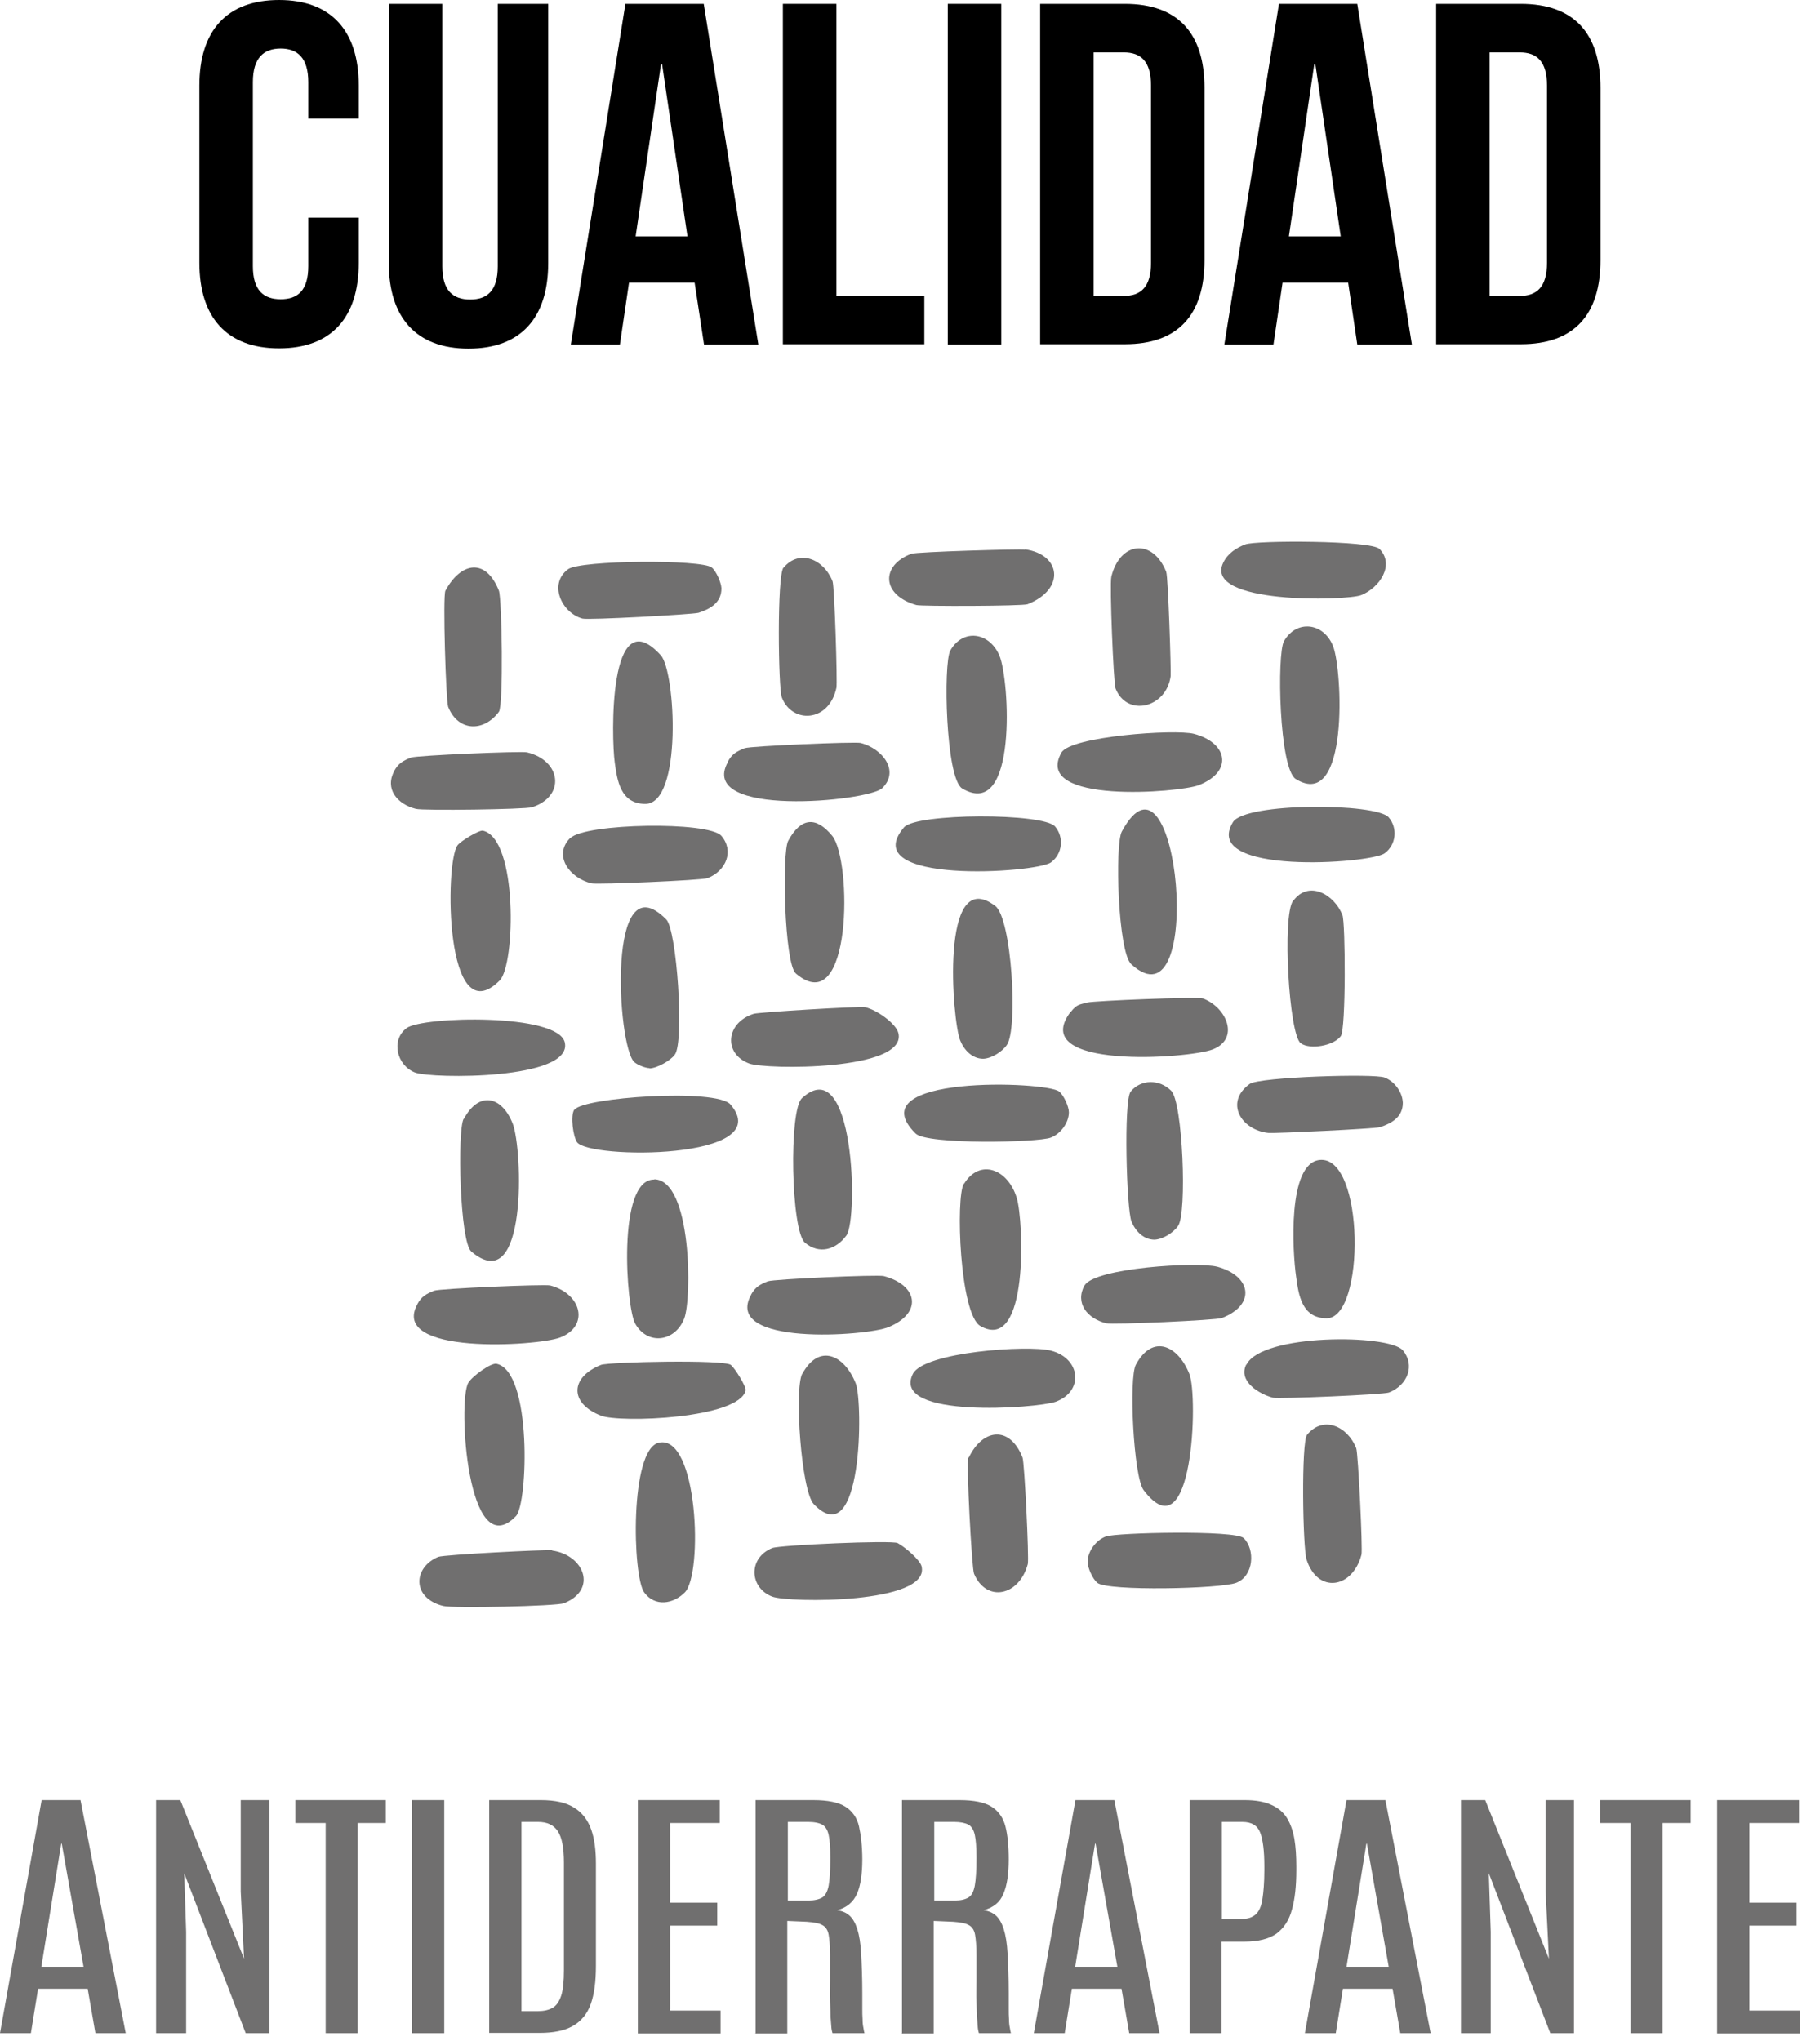 <svg xmlns="http://www.w3.org/2000/svg" fill="none" viewBox="0 0 66 74" height="74" width="66">
<path fill="black" d="M13.01 7.89V9.53C13.01 11.51 12.02 12.63 10.12 12.63C8.22 12.63 7.23 11.5 7.23 9.53V3.1C7.23 1.12 8.22 0 10.12 0C12.02 0 13.01 1.13 13.01 3.1V4.3H11.18V2.98C11.18 2.1 10.79 1.76 10.18 1.76C9.57 1.76 9.17 2.09 9.17 2.98V9.65C9.17 10.53 9.56 10.85 10.18 10.85C10.8 10.85 11.18 10.53 11.18 9.65V7.89H13.01Z"></path>
<path fill="black" d="M16.04 0.14V9.66C16.04 10.54 16.43 10.86 17.05 10.86C17.67 10.86 18.05 10.54 18.05 9.66V0.14H19.88V9.54C19.88 11.52 18.89 12.64 16.99 12.64C15.09 12.64 14.1 11.51 14.1 9.54V0.14H16.04Z"></path>
<path fill="black" d="M27.49 12.49H25.53L25.19 10.25H22.81L22.48 12.49H20.7L22.68 0.14H25.52L27.5 12.49H27.49ZM23.06 8.57H24.93L24.01 2.33H23.97L23.05 8.57H23.06Z"></path>
<path fill="black" d="M28.39 0.14H30.33V10.72H33.52V12.48H28.39V0.14Z"></path>
<path fill="black" d="M34.37 0.14H36.31V12.49H34.37V0.14Z"></path>
<path fill="black" d="M37.72 0.14H40.79C42.73 0.14 43.68 1.22 43.68 3.19V9.43C43.68 11.41 42.73 12.48 40.79 12.48H37.72V0.14ZM39.66 1.91V10.73H40.75C41.37 10.73 41.74 10.41 41.74 9.53V3.1C41.74 2.22 41.37 1.9 40.75 1.9H39.66V1.91Z"></path>
<path fill="black" d="M51.18 12.49H49.22L48.89 10.25H46.51L46.18 12.49H44.4L46.38 0.14H49.22L51.2 12.49H51.18ZM46.75 8.57H48.62L47.7 2.33H47.66L46.74 8.57H46.75Z"></path>
<path fill="black" d="M52.08 0.14H55.15C57.09 0.14 58.04 1.22 58.04 3.19V9.43C58.04 11.41 57.09 12.48 55.15 12.48H52.08V0.14ZM54.02 1.91V10.73H55.11C55.73 10.73 56.1 10.41 56.1 9.53V3.1C56.1 2.22 55.73 1.9 55.11 1.9H54.02V1.91Z"></path>
<path fill="#706F6F" d="M34.962 42.917C35.532 41.997 36.552 42.377 36.872 43.437C37.122 44.247 37.322 49.087 35.552 48.077C34.802 47.647 34.652 43.417 34.952 42.917H34.962Z"></path>
<path fill="#706F6F" d="M39.442 56.627C39.442 56.257 39.732 55.847 40.102 55.707C40.472 55.567 44.802 55.467 45.102 55.767C45.522 56.177 45.472 57.137 44.832 57.387C44.262 57.607 40.162 57.697 39.792 57.387C39.632 57.257 39.442 56.847 39.442 56.637V56.627Z"></path>
<path fill="#706F6F" d="M23.392 29.147C22.502 29.137 22.382 28.307 22.292 27.637C22.172 26.787 22.052 21.657 23.962 23.757C24.502 24.347 24.752 29.167 23.392 29.147Z"></path>
<path fill="#706F6F" d="M20.832 40.237C21.132 39.787 25.982 39.447 26.492 40.047C28.212 42.067 21.332 42.037 20.922 41.407C20.782 41.197 20.682 40.457 20.822 40.237H20.832Z"></path>
<path fill="#706F6F" d="M14.292 27.957C14.452 27.667 14.612 27.587 14.902 27.467C15.102 27.387 18.902 27.227 19.112 27.277C20.362 27.577 20.512 28.877 19.292 29.267C19.032 29.347 15.352 29.397 15.082 29.327C14.402 29.157 13.942 28.597 14.302 27.947L14.292 27.957Z"></path>
<path fill="#706F6F" d="M48.102 47.797C47.212 47.787 47.092 46.957 47.002 46.287C46.872 45.387 46.682 42.187 47.852 42.057C49.492 41.877 49.522 47.817 48.102 47.797Z"></path>
<path fill="#706F6F" d="M33.422 56.797C33.732 58.157 28.602 58.117 28.002 57.887C27.172 57.567 27.122 56.487 28.002 56.127C28.272 56.017 32.352 55.837 32.552 55.947C32.802 56.077 33.372 56.557 33.422 56.797Z"></path>
<path fill="#706F6F" d="M38.832 36.687C39.052 36.407 39.142 36.427 39.432 36.347C39.642 36.287 43.442 36.127 43.642 36.207C44.502 36.547 44.952 37.667 43.982 38.047C43.112 38.387 37.232 38.797 38.822 36.687H38.832Z"></path>
<path fill="#706F6F" d="M38.762 40.327C38.762 40.697 38.472 41.107 38.102 41.247C37.622 41.427 33.612 41.507 33.202 41.097C31.052 38.957 37.972 39.197 38.412 39.577C38.572 39.707 38.762 40.117 38.762 40.327Z"></path>
<path fill="#706F6F" d="M15.132 47.287C15.292 46.997 15.452 46.917 15.742 46.797C15.942 46.717 19.742 46.557 19.952 46.607C21.102 46.907 21.382 48.087 20.302 48.497C19.482 48.807 14.092 49.147 15.142 47.277L15.132 47.287Z"></path>
<path fill="#706F6F" d="M16.152 21.417C16.722 20.367 17.622 20.227 18.092 21.417C18.202 21.707 18.262 25.577 18.092 25.807C17.542 26.547 16.612 26.527 16.252 25.627C16.172 25.427 16.052 21.607 16.152 21.417Z"></path>
<path fill="#706F6F" d="M27.232 46.947C27.392 46.657 27.552 46.577 27.842 46.457C28.042 46.377 31.822 46.207 32.052 46.267C33.282 46.597 33.472 47.597 32.222 48.117C31.432 48.447 26.182 48.817 27.242 46.937L27.232 46.947Z"></path>
<path fill="#706F6F" d="M26.392 27.617C26.552 27.327 26.712 27.247 27.002 27.127C27.202 27.047 31.002 26.887 31.212 26.937C32.012 27.147 32.632 27.957 31.992 28.577C31.502 29.057 25.242 29.667 26.402 27.617H26.392Z"></path>
<path fill="#706F6F" d="M27.042 50.407C26.812 51.437 22.482 51.597 21.792 51.327C20.642 50.877 20.672 49.937 21.792 49.487C22.072 49.377 26.262 49.287 26.502 49.487C26.662 49.617 27.062 50.277 27.042 50.407Z"></path>
<path fill="#706F6F" d="M28.582 30.487C29.042 29.637 29.592 29.587 30.182 30.307C30.902 31.207 30.902 37.027 28.862 35.297C28.442 34.937 28.352 30.917 28.582 30.487Z"></path>
<path fill="#706F6F" d="M47.402 52.017C47.992 51.307 48.872 51.717 49.182 52.507C49.252 52.687 49.422 56.187 49.372 56.367C49.042 57.607 47.782 57.787 47.382 56.547C47.242 56.117 47.182 52.267 47.402 52.017Z"></path>
<path fill="#706F6F" d="M45.202 49.477C45.762 48.347 50.362 48.367 50.872 48.957C51.322 49.497 51.052 50.217 50.372 50.487C50.172 50.567 46.372 50.727 46.162 50.677C45.672 50.547 44.892 50.087 45.192 49.477H45.202Z"></path>
<path fill="#706F6F" d="M39.332 46.607C39.692 45.967 43.422 45.737 44.142 45.927C45.372 46.257 45.562 47.297 44.312 47.787C44.112 47.867 40.352 48.037 40.112 47.977C39.432 47.807 38.972 47.247 39.332 46.597V46.607Z"></path>
<path fill="#706F6F" d="M32.582 37.467C32.882 38.827 27.762 38.787 27.162 38.557C26.222 38.197 26.322 37.077 27.332 36.757C27.522 36.697 31.172 36.477 31.372 36.517C31.782 36.607 32.502 37.107 32.582 37.467Z"></path>
<path fill="#706F6F" d="M33.102 49.817C33.492 49.017 37.282 48.757 38.102 48.967C39.202 49.247 39.312 50.457 38.272 50.827C37.622 51.057 32.292 51.457 33.102 49.817Z"></path>
<path fill="#706F6F" d="M38.492 27.287C38.822 26.697 42.612 26.427 43.302 26.607C44.532 26.937 44.722 27.977 43.472 28.467C42.782 28.737 37.422 29.177 38.492 27.287Z"></path>
<path fill="#706F6F" d="M23.722 42.757C25.092 42.777 25.092 47.097 24.812 47.807C24.472 48.667 23.472 48.777 23.032 47.987C22.712 47.417 22.362 42.747 23.722 42.767V42.757Z"></path>
<path fill="#706F6F" d="M20.682 30.387C21.222 29.847 25.702 29.767 26.162 30.307C26.622 30.847 26.342 31.567 25.662 31.837C25.462 31.917 21.662 32.077 21.452 32.027C20.652 31.837 20.052 31.017 20.672 30.387H20.682Z"></path>
<path fill="#706F6F" d="M42.452 24.517C42.292 25.677 40.862 26.007 40.452 24.957C40.382 24.767 40.232 21.197 40.302 20.907C40.622 19.617 41.812 19.517 42.292 20.737C42.362 20.917 42.472 24.327 42.452 24.517Z"></path>
<path fill="#706F6F" d="M40.682 30.147C42.732 26.357 43.742 37.447 41.022 34.957C40.542 34.517 40.422 30.627 40.682 30.147Z"></path>
<path fill="#706F6F" d="M23.562 38.727C23.402 38.727 23.102 38.607 22.992 38.497C22.382 37.887 21.992 31.137 24.162 33.337C24.542 33.717 24.822 37.767 24.472 38.237C24.312 38.457 23.832 38.727 23.552 38.737L23.562 38.727Z"></path>
<path fill="#706F6F" d="M35.662 38.387C35.262 38.387 34.972 38.087 34.822 37.727C34.532 37.037 34.072 31.317 36.092 32.847C36.692 33.297 36.922 37.307 36.512 37.887C36.342 38.137 35.952 38.377 35.652 38.387H35.662Z"></path>
<path fill="#706F6F" d="M46.902 32.657C47.452 31.907 48.382 32.417 48.682 33.177C48.792 33.457 48.812 37.327 48.622 37.567C48.362 37.917 47.512 38.067 47.172 37.827C46.742 37.527 46.492 33.197 46.892 32.657H46.902Z"></path>
<path fill="#706F6F" d="M44.362 20.397C44.522 20.067 44.822 19.867 45.162 19.737C45.542 19.587 49.742 19.587 50.032 19.907C50.582 20.487 50.032 21.307 49.362 21.577C48.822 21.787 43.612 21.917 44.362 20.397Z"></path>
<path fill="#706F6F" d="M28.412 20.587C28.982 19.897 29.872 20.267 30.192 21.077C30.262 21.257 30.372 24.757 30.332 24.937C30.062 26.197 28.722 26.247 28.352 25.287C28.222 24.957 28.172 20.877 28.412 20.577V20.587Z"></path>
<path fill="#706F6F" d="M50.872 39.987C50.872 40.497 50.472 40.727 50.042 40.867C49.852 40.927 46.242 41.097 46.002 41.077C45.012 40.977 44.392 39.967 45.322 39.297C45.682 39.047 49.832 38.917 50.212 39.067C50.592 39.217 50.862 39.617 50.872 39.987Z"></path>
<path fill="#706F6F" d="M17.512 30.117C18.782 30.407 18.692 34.967 18.122 35.547C16.132 37.537 16.122 31.277 16.592 30.647C16.712 30.487 17.382 30.087 17.512 30.117Z"></path>
<path fill="#706F6F" d="M34.462 23.587C34.912 22.787 35.872 22.907 36.242 23.767C36.612 24.627 36.912 29.787 34.892 28.587C34.292 28.227 34.202 24.047 34.462 23.587Z"></path>
<path fill="#706F6F" d="M29.092 39.807C30.982 38.097 31.132 44.197 30.692 44.797C30.312 45.317 29.702 45.487 29.192 45.057C28.682 44.627 28.602 40.247 29.082 39.817L29.092 39.807Z"></path>
<path fill="#706F6F" d="M16.822 40.567C17.362 39.557 18.192 39.727 18.592 40.737C18.952 41.647 19.142 47.117 17.092 45.377C16.672 45.017 16.582 40.997 16.812 40.567H16.822Z"></path>
<path fill="#706F6F" d="M20.022 56.217C21.182 56.377 21.682 57.637 20.452 58.127C20.172 58.237 16.402 58.317 16.072 58.227C14.922 57.937 14.982 56.827 15.892 56.447C16.082 56.367 19.792 56.177 20.022 56.207V56.217Z"></path>
<path fill="#706F6F" d="M44.712 29.807C45.152 29.087 49.922 29.107 50.362 29.637C50.692 30.027 50.632 30.627 50.212 30.937C49.702 31.317 43.522 31.747 44.712 29.807Z"></path>
<path fill="#706F6F" d="M23.892 52.307C25.312 51.987 25.502 57.067 24.832 57.737C24.412 58.157 23.752 58.267 23.362 57.737C22.932 57.147 22.832 52.547 23.892 52.307Z"></path>
<path fill="#706F6F" d="M35.132 52.847C35.642 51.787 36.622 51.677 37.082 52.847C37.152 53.027 37.322 56.517 37.272 56.707C36.962 57.867 35.772 58.117 35.322 57.057C35.242 56.867 35.032 53.027 35.122 52.837L35.132 52.847Z"></path>
<path fill="#706F6F" d="M41.192 49.477C41.802 48.347 42.722 48.787 43.132 49.817C43.452 50.617 43.272 56.407 41.472 54.027C41.102 53.537 40.932 49.947 41.192 49.477Z"></path>
<path fill="#706F6F" d="M26.162 21.337C26.162 21.847 25.762 22.077 25.332 22.217C25.132 22.277 21.322 22.487 21.122 22.427C20.362 22.217 19.882 21.167 20.602 20.637C21.052 20.307 25.452 20.277 25.812 20.577C25.972 20.707 26.152 21.117 26.162 21.327V21.337Z"></path>
<path fill="#706F6F" d="M46.562 23.247C47.012 22.457 48.002 22.567 48.342 23.427C48.682 24.287 48.932 29.437 46.992 28.247C46.382 27.877 46.302 23.707 46.562 23.247Z"></path>
<path fill="#706F6F" d="M37.172 19.917C38.472 20.097 38.652 21.357 37.262 21.907C37.072 21.977 33.422 21.987 33.232 21.937C31.962 21.577 31.932 20.497 33.052 20.077C33.242 20.007 36.972 19.897 37.172 19.927V19.917Z"></path>
<path fill="#706F6F" d="M29.092 49.817C29.702 48.687 30.622 49.127 31.032 50.157C31.302 50.837 31.282 56.377 29.512 54.537C29.052 54.057 28.802 50.357 29.092 49.807V49.817Z"></path>
<path fill="#706F6F" d="M41.872 44.947C41.472 44.947 41.182 44.647 41.032 44.287C40.852 43.857 40.742 39.907 41.002 39.577C41.382 39.117 42.052 39.127 42.472 39.547C42.892 39.967 43.052 43.987 42.722 44.447C42.552 44.697 42.162 44.937 41.862 44.947H41.872Z"></path>
<path fill="#706F6F" d="M32.782 29.997C33.222 29.477 37.842 29.467 38.262 29.967C38.592 30.357 38.532 30.957 38.112 31.267C37.582 31.657 31.012 32.087 32.782 29.997Z"></path>
<path fill="#706F6F" d="M20.482 37.797C20.782 39.157 15.662 39.117 15.052 38.887C14.382 38.627 14.172 37.707 14.742 37.277C15.312 36.847 20.242 36.727 20.482 37.797Z"></path>
<path fill="#706F6F" d="M18.012 49.447C19.302 49.737 19.142 54.517 18.712 54.967C16.952 56.787 16.592 50.807 16.982 50.137C17.122 49.897 17.812 49.397 18.012 49.447Z"></path>
<path fill="#706F6F" d="M0 73.716L1.51 65.266H2.92L4.56 73.716H3.46L3.18 72.106H1.38L1.12 73.716H0.01H0ZM1.5 71.306H3.03L2.24 66.846H2.22L1.5 71.306Z"></path>
<path fill="#706F6F" d="M5.66 73.716V65.266H6.54L8.85 71.016L8.73 68.576V65.266H9.77V73.716H8.91L6.68 67.916L6.75 70.046V73.716H5.67H5.66Z"></path>
<path fill="#706F6F" d="M11.81 73.716V66.096H10.71V65.266H13.99V66.096H12.97V73.716H11.8H11.81Z"></path>
<path fill="#706F6F" d="M14.94 73.716V65.266H16.11V73.716H14.94Z"></path>
<path fill="#706F6F" d="M17.74 73.716V65.266H19.61C20.13 65.266 20.54 65.356 20.83 65.546C21.12 65.726 21.32 65.996 21.44 66.336C21.56 66.676 21.61 67.086 21.61 67.566V71.276C21.61 71.846 21.55 72.306 21.42 72.666C21.29 73.026 21.07 73.286 20.77 73.456C20.47 73.626 20.07 73.706 19.57 73.706H17.74V73.716ZM18.91 72.916H19.51C19.72 72.916 19.9 72.876 20.04 72.796C20.18 72.716 20.28 72.566 20.35 72.356C20.42 72.146 20.45 71.836 20.45 71.426V67.536C20.45 67.006 20.38 66.626 20.23 66.396C20.08 66.166 19.84 66.056 19.51 66.056H18.91V72.916Z"></path>
<path fill="#706F6F" d="M23.13 73.716V65.266H26.1V66.096H24.3V68.986H26.01V69.816H24.3V72.896H26.13V73.726H23.13V73.716Z"></path>
<path fill="#706F6F" d="M27.4 73.716V65.266H29.49C30.02 65.266 30.41 65.346 30.66 65.506C30.91 65.666 31.08 65.906 31.15 66.216C31.22 66.526 31.27 66.936 31.27 67.416C31.27 67.936 31.21 68.356 31.08 68.656C30.95 68.956 30.71 69.166 30.36 69.256C30.54 69.286 30.69 69.346 30.81 69.456C30.93 69.566 31.02 69.726 31.09 69.946C31.16 70.166 31.21 70.466 31.23 70.846C31.25 71.226 31.27 71.696 31.27 72.266V72.506C31.27 72.606 31.27 72.716 31.27 72.846C31.27 72.966 31.27 73.086 31.28 73.206C31.28 73.326 31.29 73.426 31.31 73.516C31.32 73.606 31.34 73.676 31.35 73.716H30.19C30.19 73.716 30.16 73.626 30.15 73.526C30.14 73.426 30.13 73.296 30.12 73.136C30.12 72.976 30.11 72.776 30.1 72.556C30.09 72.336 30.1 72.076 30.1 71.796V70.876C30.1 70.556 30.08 70.316 30.05 70.146C30.02 69.976 29.94 69.856 29.82 69.796C29.7 69.726 29.51 69.696 29.25 69.676L28.55 69.646V73.726H27.38L27.4 73.716ZM28.57 68.906H29.32C29.53 68.906 29.7 68.866 29.82 68.796C29.93 68.726 30.01 68.576 30.05 68.366C30.09 68.146 30.11 67.826 30.11 67.396V67.336C30.11 66.976 30.09 66.706 30.05 66.526C30.01 66.346 29.93 66.216 29.82 66.156C29.71 66.096 29.54 66.056 29.31 66.056H28.57V68.906Z"></path>
<path fill="#706F6F" d="M32.71 73.716V65.266H34.79C35.32 65.266 35.71 65.346 35.96 65.506C36.21 65.666 36.38 65.906 36.46 66.216C36.54 66.526 36.58 66.936 36.58 67.416C36.58 67.936 36.52 68.356 36.39 68.656C36.27 68.966 36.02 69.166 35.67 69.256C35.85 69.286 36 69.346 36.12 69.456C36.24 69.566 36.33 69.726 36.4 69.946C36.47 70.166 36.52 70.466 36.54 70.846C36.56 71.226 36.58 71.696 36.58 72.266V72.506C36.58 72.606 36.58 72.716 36.58 72.846C36.58 72.976 36.58 73.086 36.59 73.206C36.59 73.326 36.6 73.426 36.62 73.516C36.63 73.606 36.65 73.676 36.66 73.716H35.5C35.5 73.716 35.47 73.626 35.46 73.526C35.45 73.426 35.44 73.296 35.43 73.136C35.42 72.976 35.42 72.776 35.41 72.556C35.4 72.336 35.41 72.076 35.41 71.796V70.876C35.41 70.556 35.39 70.316 35.36 70.146C35.33 69.976 35.25 69.856 35.13 69.796C35.01 69.726 34.82 69.696 34.56 69.676L33.86 69.646V73.726H32.69L32.71 73.716ZM33.88 68.906H34.63C34.84 68.906 35.01 68.866 35.12 68.796C35.24 68.726 35.31 68.576 35.35 68.366C35.39 68.146 35.41 67.826 35.41 67.396V67.336C35.41 66.976 35.39 66.706 35.35 66.526C35.31 66.346 35.23 66.216 35.12 66.156C35.01 66.096 34.83 66.056 34.61 66.056H33.88V68.906Z"></path>
<path fill="#706F6F" d="M37.49 73.716L39 65.266H40.41L42.05 73.716H40.95L40.67 72.106H38.87L38.61 73.716H37.5H37.49ZM38.99 71.306H40.52L39.73 66.846H39.71L38.99 71.306Z"></path>
<path fill="#706F6F" d="M43.14 73.716V65.266H45.14C45.54 65.266 45.86 65.326 46.1 65.436C46.35 65.546 46.54 65.706 46.67 65.916C46.8 66.126 46.89 66.386 46.94 66.676C46.99 66.976 47.01 67.306 47.01 67.676V67.806C47.01 68.376 46.96 68.846 46.85 69.236C46.75 69.616 46.56 69.906 46.29 70.106C46.02 70.296 45.63 70.396 45.13 70.396H44.3V73.716H43.13H43.14ZM44.31 69.576H45.02C45.25 69.576 45.42 69.516 45.54 69.406C45.66 69.296 45.74 69.116 45.78 68.856C45.82 68.596 45.85 68.256 45.85 67.816V67.656C45.85 67.116 45.8 66.706 45.7 66.446C45.6 66.186 45.39 66.056 45.05 66.056H44.31V69.576Z"></path>
<path fill="#706F6F" d="M47.32 73.716L48.83 65.266H50.24L51.88 73.716H50.78L50.5 72.106H48.7L48.44 73.716H47.33H47.32ZM48.83 71.306H50.36L49.57 66.846H49.55L48.83 71.306Z"></path>
<path fill="#706F6F" d="M52.98 73.716V65.266H53.86L56.17 71.016L56.05 68.576V65.266H57.08V73.716H56.22L53.99 67.916L54.06 70.046V73.716H52.98Z"></path>
<path fill="#706F6F" d="M59.13 73.716V66.096H58.03V65.266H61.31V66.096H60.29V73.716H59.12H59.13Z"></path>
<path fill="#706F6F" d="M62.27 73.716V65.266H65.24V66.096H63.44V68.986H65.15V69.816H63.44V72.896H65.27V73.726H62.27V73.716Z"></path>
</svg>
